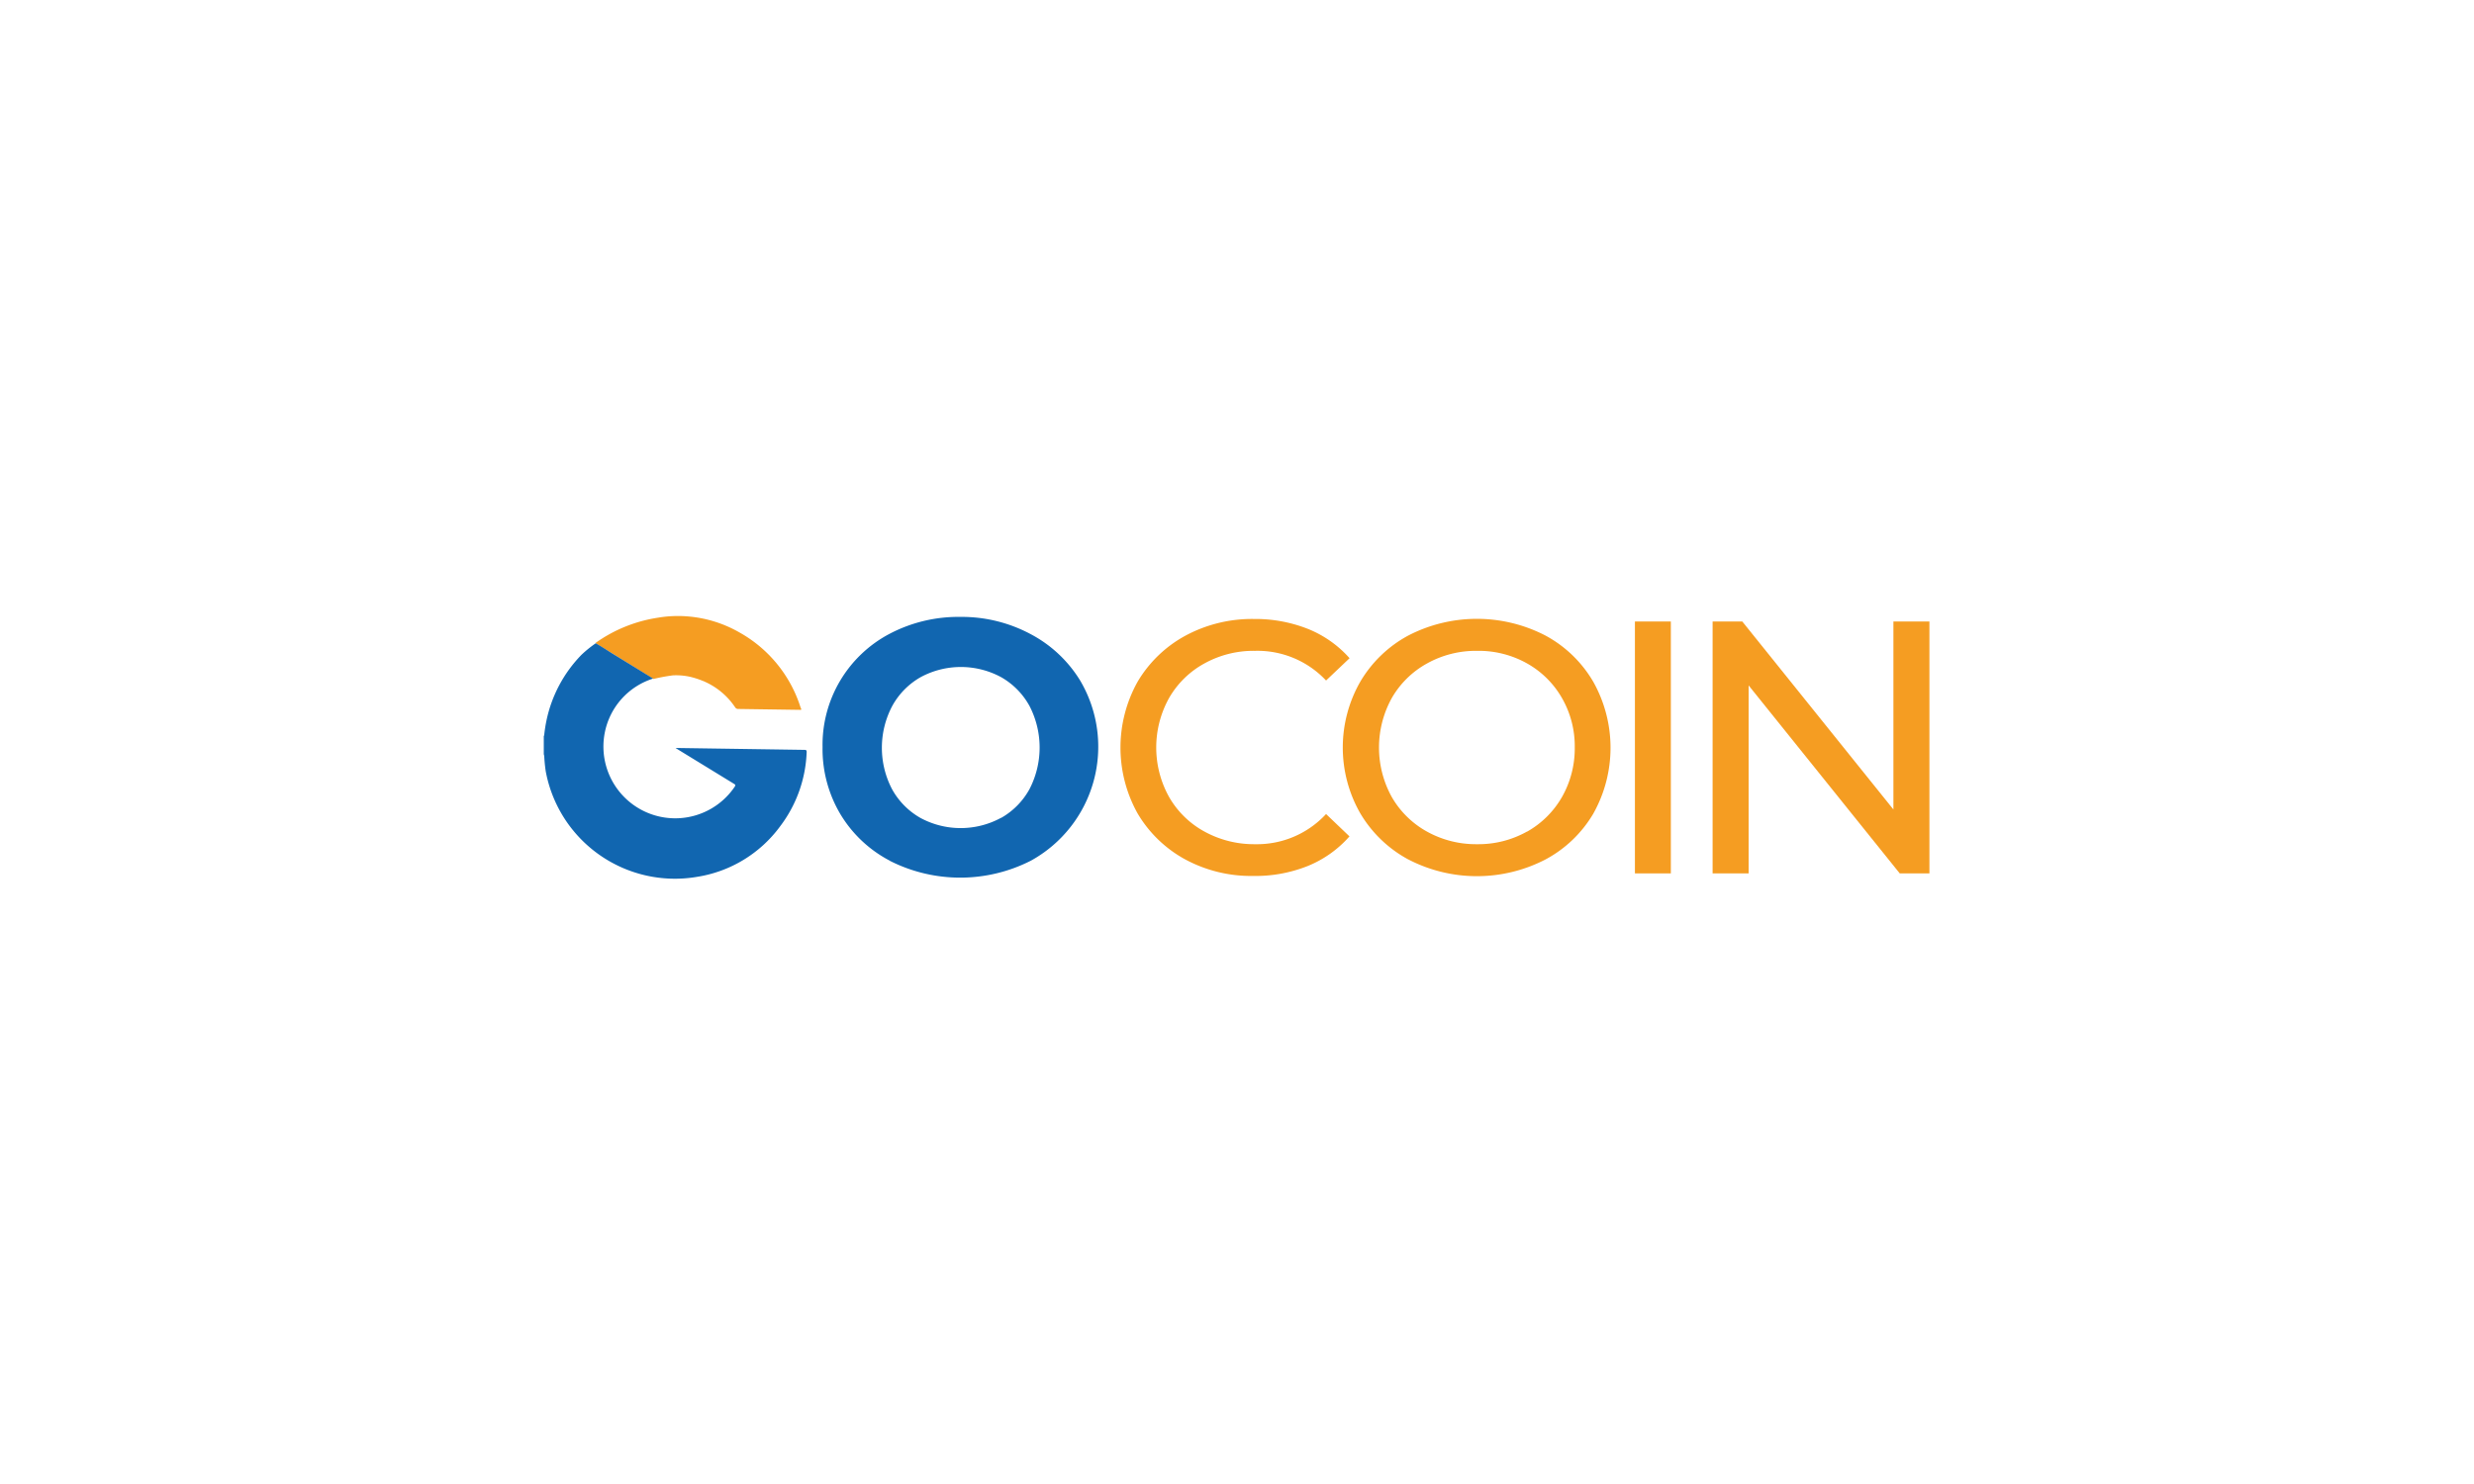 <?xml version="1.0" encoding="UTF-8"?>
<svg xmlns="http://www.w3.org/2000/svg" id="Шар_1" data-name="Шар 1" viewBox="0 0 500 300">
  <defs>
    <style>.cls-1{fill:#f59d22;}.cls-2{fill:#1166b0;}</style>
  </defs>
  <path class="cls-1" d="M239.56,173.75a25.09,25.09,0,0,1-9.65-9.31,27.33,27.33,0,0,1,0-26.62,25.12,25.12,0,0,1,9.68-9.32,28.32,28.32,0,0,1,13.82-3.37,28.9,28.9,0,0,1,10.91,2,22.42,22.42,0,0,1,8.43,5.93L268,137.57a19,19,0,0,0-14.33-6,20.55,20.55,0,0,0-10.24,2.54,18.46,18.46,0,0,0-7.16,7,20.58,20.58,0,0,0,0,20,18.37,18.37,0,0,0,7.16,7,20.83,20.83,0,0,0,10.24,2.55A19,19,0,0,0,268,164.56l4.73,4.52a22.51,22.51,0,0,1-8.46,6,28.58,28.58,0,0,1-11,2A28.07,28.07,0,0,1,239.56,173.75Z"></path>
  <path class="cls-1" d="M284.63,173.75a25.14,25.14,0,0,1-9.72-9.34,26.8,26.8,0,0,1,0-26.59,25,25,0,0,1,9.72-9.35,30.14,30.14,0,0,1,27.69,0,24.79,24.79,0,0,1,9.68,9.35,27.24,27.24,0,0,1,0,26.68,24.76,24.76,0,0,1-9.66,9.25,30.11,30.11,0,0,1-27.7,0Zm24-5.63a18.71,18.71,0,0,0,7.05-7,19.82,19.82,0,0,0,2.58-10,19.55,19.55,0,0,0-2.58-10,18.64,18.64,0,0,0-7.05-7,20,20,0,0,0-10.08-2.55,20.3,20.3,0,0,0-10.14,2.55,18.5,18.5,0,0,0-7.13,7,20.67,20.67,0,0,0,0,20,18.57,18.57,0,0,0,7.13,7,20.39,20.39,0,0,0,10.14,2.54A20.09,20.09,0,0,0,308.59,168.12Z"></path>
  <path class="cls-1" d="M330.42,125.64h7.26v50.92h-7.26Z"></path>
  <path class="cls-1" d="M389.94,125.64v50.92h-6l-30.54-38v38h-7.28V125.64h6l30.54,38v-38Z"></path>
  <path class="cls-1" d="M124,132.26l8.06,5a35.1,35.1,0,0,1,3.92-.73,12.93,12.93,0,0,1,3.62.32,17.11,17.11,0,0,1,2.3.74l.65.27.29.14a14.45,14.45,0,0,1,5.74,5,.72.72,0,0,0,.51.32h.08l12.4.18h.24c.17,0,.17-.14,0-.44a26.51,26.51,0,0,0-12.42-15.24,25,25,0,0,0-10.54-3.22,24.06,24.06,0,0,0-5.81.26,29.26,29.26,0,0,0-12.7,5.13l.09.08C121.6,130.78,122.78,131.52,124,132.26Z"></path>
  <path class="cls-2" d="M140.68,177.29a25.77,25.77,0,0,0,17-10.26,26.37,26.37,0,0,0,5.35-15c0-.35-.09-.43-.44-.44l-25.71-.38h-.34a1.27,1.27,0,0,0,.27.18l11.54,7.07c.3.18.33.29.13.59A14.51,14.51,0,0,1,122.25,148,14.35,14.35,0,0,1,132,137.18L124,132.26c-1.19-.73-2.35-1.51-3.55-2.19h-.09a23.82,23.82,0,0,0-2.82,2.28,26.9,26.9,0,0,0-7.1,13.32,28,28,0,0,0-.45,2.89c0,.07,0,.16-.09.2v3.79c.13,0,0,.17.09.26q.07,1.55.3,3.09a26.56,26.56,0,0,0,30.41,21.39Z"></path>
  <path class="cls-2" d="M179.84,174a25.28,25.28,0,0,1-10-9.42,25.74,25.74,0,0,1-3.6-13.56,25.36,25.36,0,0,1,13.56-22.9,29.86,29.86,0,0,1,14.29-3.41,29.49,29.49,0,0,1,14.24,3.5,25.88,25.88,0,0,1,10,9.41,26.3,26.3,0,0,1-10,36.38,31.46,31.46,0,0,1-28.53,0Zm22.5-8.66a15,15,0,0,0,5.71-5.79,18.28,18.28,0,0,0,0-16.86,15,15,0,0,0-5.71-5.79,17.11,17.11,0,0,0-16.29,0,15,15,0,0,0-5.71,5.79,18.08,18.08,0,0,0-.05,16.86,15,15,0,0,0,5.72,5.79,17.09,17.09,0,0,0,16.28,0Z"></path>
</svg>
